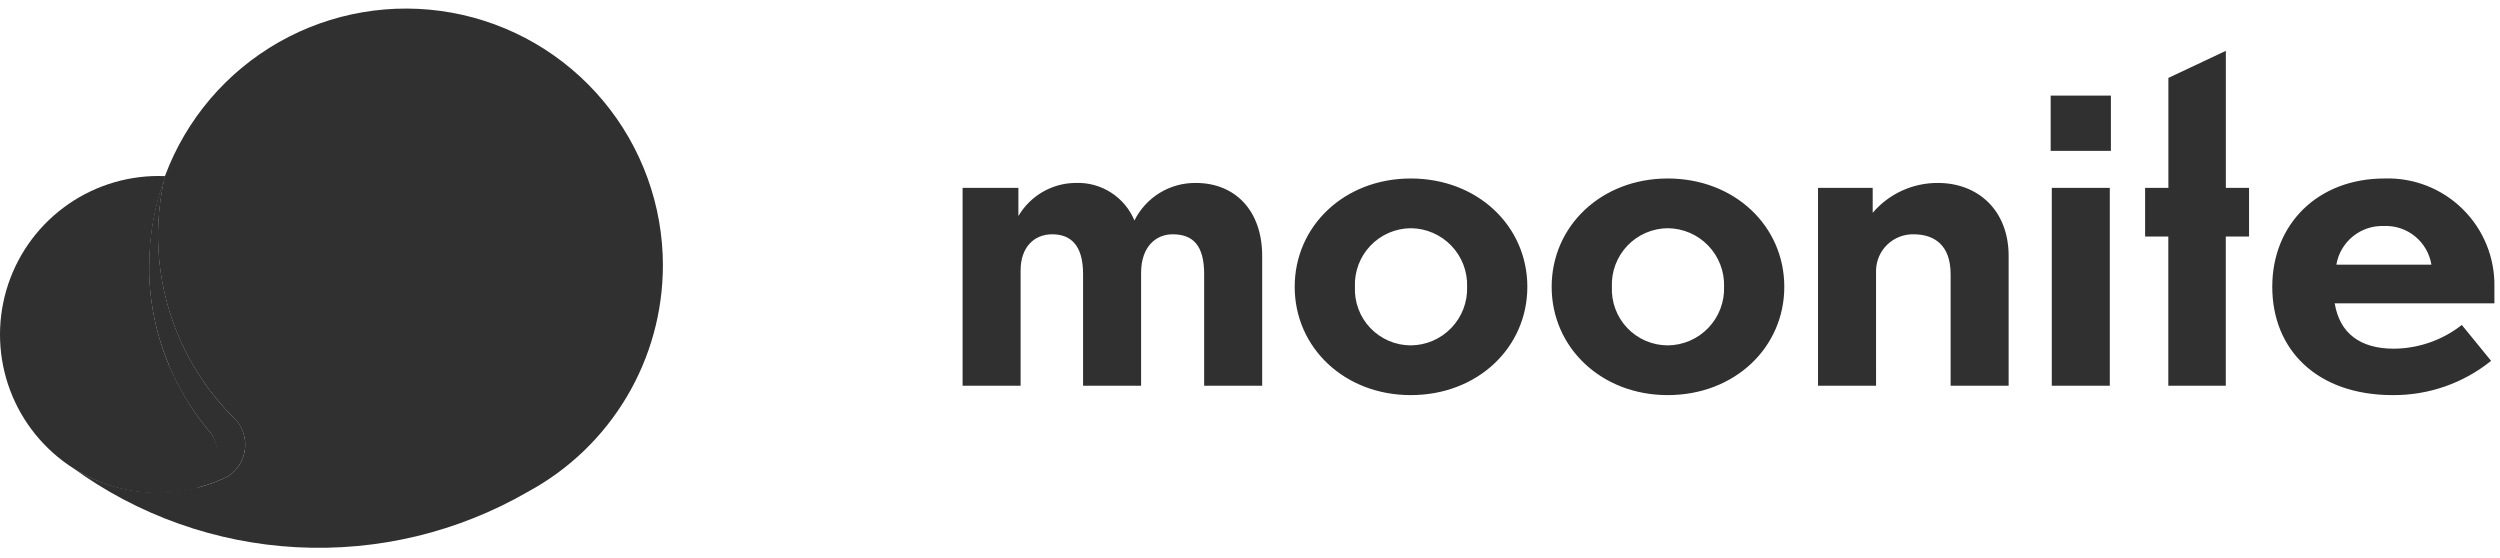 <svg width="139" height="31" viewBox="0 0 139 31" fill="none" xmlns="http://www.w3.org/2000/svg">
<g clip-path="url(#clip0_91_770)">
<path d="M56.746 15.024C56.746 13.764 57.483 13.027 58.499 13.027C59.514 13.027 60.219 13.611 60.219 15.239V21.446H63.445V15.178C63.445 13.673 64.306 13.027 65.198 13.027C66.304 13.027 66.951 13.611 66.951 15.24V21.446H70.177V14.226C70.177 11.706 68.672 10.172 66.49 10.172C65.782 10.163 65.086 10.354 64.481 10.723C63.877 11.092 63.39 11.625 63.075 12.259C62.809 11.621 62.354 11.079 61.772 10.706C61.19 10.333 60.509 10.146 59.818 10.17C59.171 10.173 58.536 10.345 57.976 10.668C57.416 10.991 56.949 11.455 56.623 12.013V10.446H53.52V21.446H56.746V15.024ZM78.438 9.924C74.75 9.924 71.985 12.566 71.985 15.946C71.985 19.326 74.75 21.968 78.438 21.968C82.155 21.968 84.92 19.326 84.92 15.946C84.92 12.566 82.155 9.924 78.438 9.924ZM78.438 12.689C78.859 12.692 79.275 12.779 79.662 12.945C80.049 13.111 80.399 13.353 80.691 13.657C80.983 13.96 81.211 14.319 81.363 14.712C81.514 15.106 81.585 15.525 81.571 15.946C81.585 16.367 81.514 16.787 81.363 17.18C81.211 17.573 80.983 17.932 80.691 18.235C80.399 18.539 80.049 18.781 79.662 18.947C79.275 19.113 78.859 19.2 78.438 19.203C78.017 19.202 77.601 19.116 77.215 18.95C76.829 18.784 76.48 18.542 76.19 18.237C75.9 17.933 75.675 17.573 75.528 17.179C75.381 16.785 75.315 16.366 75.334 15.946C75.317 15.527 75.385 15.108 75.533 14.716C75.681 14.323 75.906 13.964 76.196 13.66C76.485 13.356 76.833 13.114 77.218 12.947C77.603 12.78 78.018 12.692 78.438 12.689ZM92.724 9.924C89.037 9.924 86.272 12.566 86.272 15.946C86.272 19.326 89.037 21.968 92.724 21.968C96.442 21.968 99.207 19.326 99.207 15.946C99.207 12.566 96.442 9.924 92.724 9.924ZM92.724 12.689C93.146 12.692 93.562 12.779 93.949 12.945C94.336 13.111 94.686 13.353 94.978 13.657C95.27 13.96 95.498 14.319 95.649 14.712C95.801 15.106 95.872 15.525 95.858 15.946C95.872 16.367 95.801 16.787 95.649 17.18C95.498 17.573 95.27 17.932 94.978 18.235C94.686 18.539 94.336 18.781 93.949 18.947C93.562 19.113 93.146 19.2 92.724 19.203C92.304 19.202 91.888 19.116 91.502 18.95C91.116 18.784 90.767 18.542 90.477 18.237C90.187 17.933 89.962 17.573 89.815 17.179C89.668 16.785 89.602 16.366 89.621 15.946C89.604 15.527 89.672 15.108 89.82 14.716C89.968 14.323 90.193 13.964 90.483 13.66C90.772 13.356 91.12 13.114 91.505 12.947C91.89 12.78 92.305 12.692 92.724 12.689ZM104.308 15.024C104.321 14.483 104.548 13.969 104.939 13.595C105.331 13.22 105.854 13.016 106.396 13.027C107.563 13.027 108.454 13.642 108.454 15.239V21.446H111.68V14.226C111.68 11.706 109.991 10.172 107.747 10.172C107.059 10.168 106.377 10.314 105.751 10.601C105.125 10.887 104.569 11.307 104.122 11.831V10.446H101.082V21.446H104.309L104.308 15.024ZM117.366 5.315H114.017V8.387H117.366V5.315ZM117.305 10.446H114.079V21.446H117.305V10.446ZM125.047 13.15V10.446H123.757V2.826L120.562 4.332V10.446H119.268V13.15H120.558V21.446H123.754V13.15H125.047ZM138.505 20.063L136.876 18.066C135.798 18.914 134.468 19.378 133.096 19.387C131.223 19.387 130.084 18.527 129.81 16.867H138.689V15.946C138.703 15.143 138.554 14.346 138.251 13.603C137.947 12.86 137.496 12.186 136.923 11.623C136.352 11.06 135.672 10.619 134.924 10.326C134.176 10.034 133.377 9.897 132.575 9.924C128.887 9.924 126.338 12.444 126.338 15.946C126.338 19.448 128.826 21.968 133.035 21.968C135.024 21.983 136.956 21.31 138.505 20.063ZM132.544 12.566C133.171 12.538 133.787 12.742 134.274 13.139C134.76 13.535 135.086 14.096 135.187 14.716H129.901C130.006 14.098 130.333 13.54 130.819 13.144C131.304 12.749 131.917 12.543 132.544 12.566Z" fill="#303030"/>
<path d="M12.1 25.254V25.326C12.101 25.336 12.101 25.346 12.1 25.356C12.1 25.366 12.1 25.378 12.1 25.39C12.1 25.401 12.1 25.411 12.1 25.422V25.447C12.1 25.463 12.097 25.478 12.095 25.494C12.093 25.51 12.091 25.529 12.088 25.549C12.086 25.569 12.084 25.579 12.082 25.593C12.081 25.6 12.08 25.607 12.079 25.613C12.076 25.63 12.073 25.646 12.07 25.664C12.066 25.681 12.062 25.701 12.058 25.718C12.054 25.735 12.049 25.756 12.045 25.773C12.041 25.791 12.036 25.809 12.03 25.828C12.025 25.846 12.019 25.867 12.013 25.887C12.007 25.907 12.002 25.921 11.996 25.938L11.979 25.988C11.978 25.991 11.977 25.995 11.975 25.998C11.97 26.014 11.963 26.029 11.957 26.044L11.936 26.094C11.929 26.11 11.922 26.126 11.914 26.143L11.889 26.198C11.881 26.215 11.874 26.227 11.866 26.242C11.849 26.274 11.831 26.305 11.811 26.336L11.795 26.363C11.782 26.384 11.768 26.405 11.754 26.426L11.732 26.457C11.718 26.478 11.703 26.498 11.688 26.518L11.665 26.548L11.641 26.578L11.616 26.607L11.593 26.634L11.57 26.659L11.544 26.688L11.525 26.708C11.511 26.723 11.497 26.737 11.483 26.751L11.438 26.794C11.428 26.803 11.42 26.811 11.41 26.819L11.381 26.845C11.363 26.86 11.343 26.877 11.326 26.892C11.309 26.907 11.287 26.924 11.267 26.938L11.237 26.961L11.206 26.982C11.154 27.018 11.101 27.052 11.046 27.082L11.013 27.101L10.971 27.123L10.946 27.136C10.912 27.153 10.878 27.169 10.843 27.184C10.533 27.257 10.22 27.313 9.904 27.352C9.544 27.396 9.182 27.418 8.82 27.418C7.135 27.42 5.486 26.938 4.068 26.028C2.462 25.002 1.232 23.483 0.562 21.699C-0.107 19.915 -0.181 17.962 0.353 16.133C0.886 14.303 1.998 12.696 3.522 11.552C5.046 10.407 6.899 9.788 8.805 9.785C8.936 9.785 9.066 9.788 9.196 9.794C9.193 9.807 9.19 9.819 9.187 9.833C8.6 11.42 8.301 13.099 8.303 14.791V14.931C8.303 14.968 8.303 15.006 8.303 15.043V15.082C8.303 15.106 8.303 15.13 8.303 15.153C8.303 15.177 8.303 15.213 8.303 15.243C8.302 15.258 8.302 15.274 8.303 15.29C8.303 15.329 8.303 15.368 8.307 15.407C8.306 15.419 8.306 15.431 8.307 15.444C8.307 15.476 8.31 15.508 8.311 15.541C8.311 15.559 8.311 15.578 8.314 15.596C8.314 15.632 8.318 15.668 8.32 15.705C8.324 15.769 8.329 15.833 8.333 15.897C8.337 15.947 8.342 15.997 8.346 16.047C8.35 16.098 8.354 16.138 8.359 16.183C8.359 16.208 8.364 16.238 8.366 16.261C8.369 16.284 8.37 16.299 8.372 16.315C8.374 16.332 8.378 16.37 8.381 16.397C8.385 16.433 8.389 16.47 8.394 16.506C8.399 16.548 8.403 16.589 8.409 16.629C8.412 16.651 8.414 16.672 8.418 16.694C8.418 16.705 8.42 16.716 8.422 16.726C8.427 16.762 8.432 16.798 8.437 16.836C8.443 16.881 8.45 16.927 8.457 16.973C8.465 17.021 8.473 17.069 8.48 17.117C8.488 17.166 8.496 17.215 8.505 17.264C8.515 17.312 8.52 17.345 8.527 17.386C8.534 17.427 8.54 17.455 8.546 17.49C8.546 17.499 8.55 17.508 8.552 17.517C8.557 17.547 8.563 17.577 8.569 17.606C8.573 17.626 8.577 17.646 8.582 17.666C8.588 17.699 8.595 17.733 8.603 17.766C8.612 17.809 8.622 17.853 8.631 17.897C8.651 17.984 8.671 18.07 8.692 18.157C8.698 18.185 8.705 18.212 8.712 18.241C8.727 18.3 8.742 18.359 8.757 18.417C8.768 18.459 8.78 18.501 8.791 18.543L8.824 18.662C8.824 18.669 8.827 18.675 8.83 18.682C8.841 18.721 8.852 18.76 8.863 18.798C8.874 18.837 8.887 18.879 8.901 18.925L8.94 19.051C8.965 19.135 8.995 19.219 9.021 19.302C9.062 19.427 9.106 19.552 9.151 19.675C9.166 19.717 9.181 19.758 9.197 19.799C9.227 19.881 9.258 19.963 9.291 20.044C9.323 20.126 9.356 20.207 9.389 20.288L9.44 20.408C9.457 20.448 9.475 20.488 9.495 20.529L9.545 20.642C9.545 20.646 9.548 20.65 9.551 20.655C9.565 20.688 9.581 20.722 9.596 20.755L9.614 20.793C9.626 20.82 9.639 20.848 9.651 20.872L9.668 20.909C9.721 21.019 9.774 21.129 9.829 21.238C9.85 21.279 9.87 21.319 9.892 21.359C9.913 21.399 9.926 21.426 9.947 21.459C9.947 21.464 9.951 21.468 9.954 21.473C9.972 21.509 9.991 21.544 10.008 21.579L10.014 21.59C10.034 21.626 10.054 21.663 10.074 21.699L10.138 21.813C10.159 21.849 10.18 21.887 10.202 21.926C10.312 22.113 10.424 22.298 10.54 22.48C10.586 22.553 10.633 22.626 10.682 22.699C10.705 22.736 10.729 22.772 10.754 22.809C10.835 22.928 10.917 23.046 11.002 23.163C11.03 23.201 11.058 23.24 11.087 23.279C11.116 23.317 11.149 23.361 11.185 23.41L11.261 23.508C11.319 23.583 11.378 23.659 11.438 23.734C11.541 23.861 11.645 23.987 11.752 24.11C11.977 24.45 12.098 24.847 12.1 25.254Z" fill="#303030"/>
<path d="M36.857 14.763C36.854 17.336 36.159 19.861 34.843 22.071C33.527 24.282 31.64 26.098 29.379 27.327C25.48 29.586 21.008 30.663 16.508 30.427C12.008 30.192 7.673 28.654 4.031 26C5.449 26.91 7.099 27.392 8.783 27.389C9.146 27.389 9.508 27.367 9.867 27.323C10.625 27.23 11.367 27.039 12.076 26.754C12.283 26.67 12.486 26.579 12.685 26.48C12.933 26.317 13.143 26.104 13.303 25.855C13.462 25.605 13.567 25.325 13.611 25.032C13.654 24.739 13.635 24.44 13.555 24.155C13.475 23.87 13.335 23.605 13.145 23.377C13.051 23.287 12.958 23.195 12.867 23.104C11.179 21.379 9.955 19.255 9.308 16.93C8.661 14.606 8.612 12.155 9.166 9.806C9.17 9.793 9.175 9.781 9.18 9.767C10.352 6.63 12.589 4.004 15.5 2.347C18.411 0.691 21.811 0.109 25.107 0.704C28.403 1.299 31.385 3.033 33.533 5.603C35.681 8.173 36.858 11.415 36.858 14.765L36.857 14.763Z" fill="#303030"/>
<path d="M13.635 24.725C13.635 25.074 13.549 25.417 13.383 25.724C13.217 26.03 12.978 26.291 12.686 26.482C12.488 26.58 12.284 26.672 12.077 26.756C11.665 26.922 11.24 27.056 10.807 27.157C10.842 27.142 10.877 27.126 10.911 27.109L10.936 27.096L10.978 27.074L11.011 27.056C11.065 27.025 11.12 26.991 11.171 26.956L11.201 26.934L11.231 26.912C11.251 26.897 11.271 26.881 11.291 26.866C11.311 26.85 11.329 26.834 11.346 26.818L11.374 26.793L11.402 26.768C11.418 26.753 11.433 26.739 11.448 26.724C11.462 26.71 11.476 26.697 11.49 26.682C11.504 26.667 11.503 26.669 11.509 26.662L11.534 26.633L11.557 26.608L11.581 26.58L11.606 26.551L11.629 26.522L11.652 26.492C11.668 26.472 11.683 26.451 11.697 26.431C11.704 26.421 11.712 26.411 11.718 26.4C11.732 26.379 11.746 26.357 11.759 26.336C11.765 26.327 11.77 26.319 11.776 26.31C11.794 26.279 11.813 26.247 11.831 26.215L11.854 26.171C11.861 26.156 11.871 26.136 11.879 26.116C11.886 26.097 11.893 26.084 11.9 26.068C11.908 26.051 11.915 26.034 11.921 26.017C11.928 26 11.934 25.987 11.94 25.972L11.943 25.961C11.949 25.945 11.955 25.928 11.961 25.911C11.966 25.893 11.972 25.878 11.977 25.861C11.982 25.844 11.989 25.822 11.995 25.801C12 25.781 12.005 25.765 12.009 25.747C12.013 25.728 12.018 25.71 12.022 25.692C12.027 25.674 12.03 25.655 12.034 25.637C12.038 25.62 12.04 25.604 12.043 25.587C12.044 25.58 12.045 25.574 12.046 25.567C12.046 25.552 12.051 25.538 12.053 25.523C12.055 25.508 12.058 25.488 12.059 25.468C12.061 25.448 12.063 25.437 12.064 25.421V25.396C12.064 25.385 12.064 25.374 12.064 25.363C12.064 25.352 12.064 25.341 12.064 25.329C12.064 25.318 12.064 25.309 12.064 25.3C12.065 25.29 12.065 25.279 12.064 25.269V25.228C12.065 24.822 11.947 24.424 11.725 24.084C11.619 23.96 11.514 23.835 11.411 23.708C11.351 23.633 11.292 23.558 11.234 23.482L11.158 23.384L11.06 23.253L10.976 23.137C10.891 23.019 10.808 22.901 10.727 22.783C10.703 22.746 10.679 22.71 10.655 22.673C10.607 22.6 10.56 22.527 10.513 22.454C10.396 22.271 10.283 22.087 10.176 21.9L10.111 21.787L10.047 21.674L9.988 21.564L9.982 21.553L9.928 21.447C9.928 21.443 9.923 21.439 9.92 21.433C9.904 21.4 9.885 21.366 9.866 21.333C9.844 21.293 9.823 21.253 9.803 21.212C9.748 21.103 9.694 20.993 9.642 20.884L9.628 20.847C9.616 20.821 9.603 20.792 9.591 20.768C9.585 20.755 9.579 20.743 9.574 20.73C9.558 20.696 9.543 20.663 9.528 20.63C9.528 20.625 9.524 20.621 9.523 20.617L9.472 20.503C9.456 20.466 9.437 20.427 9.418 20.383L9.381 20.268C9.347 20.187 9.314 20.106 9.282 20.025C9.249 19.944 9.218 19.862 9.187 19.779C9.172 19.738 9.156 19.697 9.142 19.656C9.096 19.532 9.053 19.408 9.011 19.282C8.984 19.199 8.956 19.115 8.93 19.032L8.891 18.906C8.878 18.864 8.866 18.822 8.853 18.779L8.82 18.663C8.82 18.656 8.816 18.65 8.814 18.643C8.803 18.603 8.792 18.563 8.781 18.523L8.747 18.398C8.732 18.339 8.716 18.28 8.702 18.222C8.695 18.194 8.688 18.167 8.681 18.138C8.661 18.052 8.64 17.965 8.621 17.878C8.611 17.835 8.602 17.791 8.593 17.747C8.585 17.714 8.578 17.68 8.572 17.647C8.568 17.627 8.564 17.607 8.56 17.588C8.554 17.558 8.548 17.528 8.543 17.498C8.543 17.489 8.539 17.48 8.537 17.471C8.531 17.436 8.524 17.402 8.518 17.367C8.512 17.333 8.503 17.286 8.496 17.245C8.489 17.204 8.48 17.147 8.471 17.099C8.462 17.05 8.456 17.002 8.448 16.954C8.44 16.906 8.434 16.862 8.428 16.817C8.422 16.78 8.417 16.744 8.413 16.707C8.413 16.697 8.41 16.687 8.409 16.676C8.406 16.654 8.403 16.632 8.4 16.61C8.394 16.569 8.389 16.529 8.385 16.488C8.38 16.447 8.376 16.414 8.372 16.378C8.369 16.351 8.366 16.323 8.363 16.297C8.359 16.27 8.359 16.258 8.357 16.242C8.355 16.225 8.352 16.19 8.349 16.163C8.345 16.118 8.341 16.073 8.337 16.028C8.332 15.978 8.328 15.928 8.324 15.878C8.319 15.814 8.315 15.749 8.311 15.685C8.311 15.649 8.307 15.613 8.305 15.576C8.305 15.558 8.305 15.539 8.302 15.521C8.302 15.489 8.298 15.456 8.297 15.424C8.298 15.412 8.298 15.399 8.297 15.387C8.297 15.348 8.296 15.309 8.293 15.27C8.294 15.254 8.294 15.239 8.293 15.223C8.293 15.193 8.293 15.163 8.293 15.133C8.293 15.11 8.293 15.086 8.293 15.062V15.024C8.293 14.986 8.293 14.948 8.293 14.911V14.772C8.29 13.078 8.588 11.398 9.175 9.809C8.621 12.158 8.67 14.608 9.317 16.933C9.964 19.258 11.188 21.382 12.876 23.107C12.968 23.2 13.06 23.291 13.155 23.38C13.467 23.758 13.637 24.234 13.635 24.725Z" fill="#303030"/>
</g>
<defs>
<clipPath id="clip0_91_770">
<rect width="138.69" height="29.982" fill="white" transform="translate(0 0.477)"/>
</clipPath>
</defs>
</svg>
